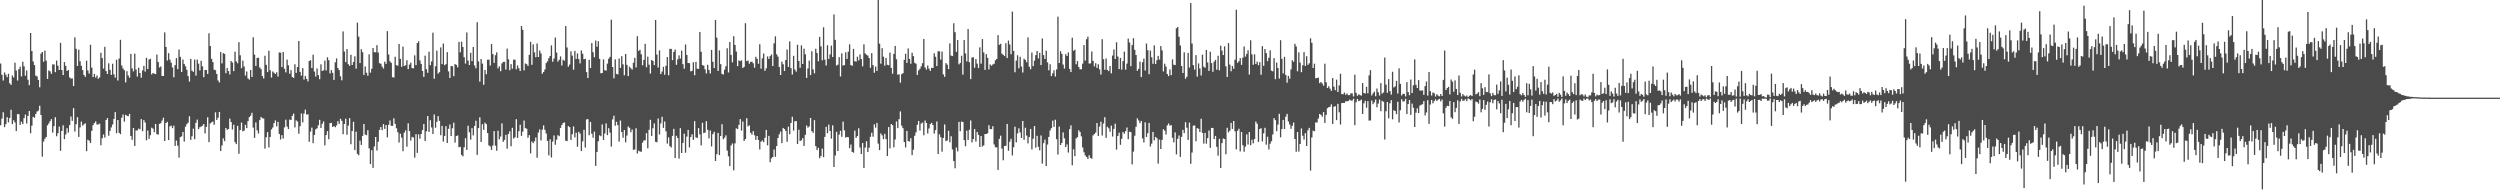 <?xml version="1.0" encoding="UTF-8"?>
<svg xmlns="http://www.w3.org/2000/svg" width="1920" height="150">
  <path d="M0 48.776h1v47.503H0zM1 57.375h1v33.714H1zM2 61.829h1v24.371H2zM3 55.642h1v41.993H3zM4 57.406h1v37.944H4zM5 59.288h1v30.715H5zM6 56.632h1v37.320H6zM7 63.938h1v26.698H7zM8 65.169h1v19.096H8zM9 57.973h1v37.316H9zM10 59.490h1v32.858H10zM11 48.170h1v45.902H11zM12 54.153h1v46.519H12zM13 61.834h1v25.803H13zM14 53.142h1v34.546H14zM15 51.205h1v44.701H15zM16 58.678h1v34.838H16zM17 47.401h1v47.916H17zM18 50.951h1v39.774H18zM19 58.169h1v29.823H19zM20 54.095h1v40.804H20zM21 61.260h1v27.780H21zM22 65.446h1v19.791H22zM23 25.331h1v77.027H23zM24 39.225h1v57.287H24zM25 47.186h1v42.588H25zM26 49.948h1v40.527H26zM27 58.104h1v29.482H27zM28 58.688h1v26.995H28zM29 61.364h1v23.559H29zM30 67.029h1v14.183H30zM31 41.171h1v47.147H31zM32 39.917h1v80.428H32zM33 47.402h1v61.294H33zM34 38.870h1v67.724H34zM35 46.518h1v58.692H35zM36 60.618h1v35.664H36zM37 54.112h1v40.649H37zM38 54.824h1v38.218H38zM39 56.682h1v34.806H39zM40 49.482h1v52.375H40zM41 49.531h1v47.398H41zM42 55.414h1v34.629H42zM43 46.472h1v58.178H43zM44 50.431h1v51.931H44zM45 53.758h1v43.456H45zM46 32.901h1v82.916H46zM47 53.774h1v46.794H47zM48 57.675h1v38.586H48zM49 47.715h1v59.118H49zM50 50.521h1v52.765H50zM51 54.506h1v43.931H51zM52 53.779h1v48.054H52zM53 59.432h1v36.689H53zM54 60.353h1v29.119H54zM55 60.197h1v32.606H55zM56 66.091h1v16.978H56zM57 28.647h1v72.416H57zM58 37.480h1v57.971H58zM59 50.618h1v39.369H59zM60 38.132h1v67.037H60zM61 46.986h1v50.909H61zM62 50.546h1v42.831H62zM63 53.818h1v42.679H63zM64 57.614h1v37.874H64zM65 59.058h1v35.668H65zM66 46.610h1v69.505H66zM67 54.141h1v53.165H67zM68 56.516h1v51.497H68zM69 34.423h1v75.435H69zM70 51.929h1v48.597H70zM71 59.179h1v36.947H71zM72 56.793h1v37.734H72zM73 59.541h1v33.688H73zM74 57.979h1v37.675H74zM75 60.515h1v35.001H75zM76 59.376h1v35.590H76zM77 40.498h1v71.074H77zM78 44.581h1v61.598H78zM79 52.686h1v50.585H79zM80 35.956h1v69.742H80zM81 54.577h1v37.587H81zM82 56.816h1v33.854H82zM83 48.628h1v55.628H83zM84 53.669h1v46.834H84zM85 57.477h1v40.367H85zM86 48.971h1v46.678H86zM87 57.062h1v34.273H87zM88 59.629h1v26.468H88zM89 45.851h1v56.522H89zM90 61.862h1v30.315H90zM91 44.966h1v57.031H91zM92 30.548h1v72.530H92zM93 50.293h1v40.116H93zM94 52.591h1v35.370H94zM95 53.928h1v39.519H95zM96 63.304h1v24.852H96zM97 54.667h1v34.288H97zM98 58.010h1v31.282H98zM99 59.700h1v27.725H99zM100 41.444h1v62.982H100zM101 52.562h1v54.803H101zM102 54.821h1v43.414H102zM103 41.166h1v70.932H103zM104 53.398h1v46.801H104zM105 58.768h1v41.377H105zM106 52.013h1v46.769H106zM107 56.071h1v43.259H107zM108 59.665h1v31.797H108zM109 54.049h1v46.734H109zM110 50.596h1v41.679H110zM111 54.975h1v39.147H111zM112 44.416h1v63.342H112zM113 52.980h1v47.296H113zM114 45.708h1v60.976H114zM115 45.091h1v58.735H115zM116 57.129h1v40.914H116zM117 56.051h1v42.720H117zM118 56.564h1v44.974H118zM119 56.939h1v38.289H119zM120 41.875h1v61.142H120zM121 47.626h1v55.812H121zM122 51.818h1v43.252H122zM123 51.063h1v43.530H123zM124 58.243h1v34.355H124zM125 58.356h1v32.074H125zM126 24.885h1v83.414H126zM127 36.039h1v58.435H127zM128 46.502h1v47.042H128zM129 40.786h1v66.805H129zM130 45.749h1v51.338H130zM131 48.151h1v48.326H131zM132 51.803h1v46.666H132zM133 59.346h1v37.177H133zM134 50.013h1v62.067H134zM135 44.591h1v63.370H135zM136 53.090h1v58.779H136zM137 38.028h1v83.017H137zM138 43.653h1v61.684H138zM139 55.273h1v49.428H139zM140 45.708h1v55.692H140zM141 49.087h1v59.593H141zM142 50.964h1v46.296H142zM143 53.615h1v41.700H143zM144 58.495h1v35.646H144zM145 62.658h1v26.648H145zM146 45.238h1v62.162H146zM147 54.259h1v50.394H147zM148 55.192h1v43.630H148zM149 45.696h1v61.151H149zM150 58.075h1v36.225H150zM151 45.766h1v46.111H151zM152 48.895h1v50.353H152zM153 54.063h1v43.657H153zM154 46.673h1v50.576H154zM155 50.942h1v45.616H155zM156 59.305h1v35.984H156zM157 53.710h1v48.779H157zM158 53.738h1v43.679H158zM159 56.784h1v33.297H159zM160 25.559h1v83.575H160zM161 35.401h1v59.413H161zM162 45.214h1v48.756H162zM163 47.644h1v45.742H163zM164 53.481h1v42.366H164zM165 53.927h1v32.368H165zM166 56.765h1v35.327H166zM167 61.776h1v28.664H167zM168 63.271h1v22.682H168zM169 39.987h1v76.013H169zM170 48.715h1v63.012H170zM171 40.783h1v65.507H171zM172 41.362h1v67.050H172zM173 56.220h1v42.086H173zM174 52.154h1v47.594H174zM175 54.570h1v44.490H175zM176 57.188h1v33.907H176zM177 46.895h1v46.842H177zM178 48.030h1v51.477H178zM179 54.631h1v41.156H179zM180 39.683h1v69.454H180zM181 47.175h1v63.508H181zM182 48.584h1v48.036H182zM183 32.386h1v85.709H183zM184 42.441h1v57.443H184zM185 52.371h1v41.725H185zM186 46.558h1v54.273H186zM187 51.065h1v49.241H187zM188 57.995h1v37.859H188zM189 54.860h1v43.568H189zM190 60.204h1v32.820H190zM191 61.139h1v28.799H191zM192 53.718h1v35.116H192zM193 59.091h1v27.563H193zM194 28.606h1v69.399H194zM195 41.933h1v63.950H195zM196 50.630h1v43.437H196zM197 44.498h1v55.610H197zM198 44.324h1v58.253H198zM199 51.829h1v40.453H199zM200 53.076h1v36.754H200zM201 58.410h1v32.437H201zM202 60.286h1v30.746H202zM203 42.826h1v71.282H203zM204 49.805h1v55.645H204zM205 55.323h1v46.150H205zM206 38.976h1v74.206H206zM207 54.033h1v51.127H207zM208 59.523h1v39.884H208zM209 54.870h1v43.081H209zM210 55.866h1v38.717H210zM211 56.907h1v35.545H211zM212 55.478h1v41.512H212zM213 58.777h1v34.801H213zM214 40.271h1v62.579H214zM215 40.434h1v66.682H215zM216 51.500h1v52.278H216zM217 39.960h1v66.440H217zM218 52.777h1v45.073H218zM219 55.590h1v36.337H219zM220 45.792h1v51.387H220zM221 50.157h1v48.943H221zM222 56.647h1v35.194H222zM223 53.881h1v38.302H223zM224 59.130h1v29.846H224zM225 59.853h1v27.403H225zM226 49.358h1v48.506H226zM227 55.969h1v36.493H227zM228 51.458h1v41.830H228zM229 31.474h1v71.218H229zM230 55.217h1v41.719H230zM231 58.134h1v29.005H231zM232 52.269h1v41.737H232zM233 61.142h1v26.123H233zM234 58.333h1v25.821H234zM235 60.580h1v27.361H235zM236 62.505h1v25.325H236zM237 46.827h1v62.085H237zM238 46.221h1v54.871H238zM239 52.256h1v45.722H239zM240 41.984h1v68.007H240zM241 55.001h1v48.652H241zM242 58.853h1v40.481H242zM243 52.577h1v45.967H243zM244 57.719h1v38.493H244zM245 60.800h1v31.213H245zM246 49.401h1v48.848H246zM247 54.541h1v40.525H247zM248 53.987h1v39.261H248zM249 46.564h1v65.086H249zM250 54.057h1v49.664H250zM251 43.989h1v56.745H251zM252 46.256h1v60.675H252zM253 56.403h1v38.174H253zM254 53.789h1v40.567H254zM255 55.907h1v41.587H255zM256 61.364h1v35.522H256zM257 47.891h1v49.837H257zM258 44.843h1v51.466H258zM259 52.239h1v40.858H259zM260 53.860h1v41.293H260zM261 58.572h1v32.591H261zM262 61.700h1v31.054H262zM263 24.111h1v78.939H263zM264 39.592h1v55.626H264zM265 47.740h1v43.431H265zM266 37.692h1v65.780H266zM267 49.320h1v47.160H267zM268 50.577h1v40.196H268zM269 42.061h1v68.731H269zM270 49.929h1v50.744H270zM271 47.634h1v45.891H271zM272 43.238h1v72.085H272zM273 52.709h1v48.406H273zM274 17.353h1v100.792H274zM275 28.170h1v91.097H275zM276 48.414h1v59.638H276zM277 37.858h1v73.468H277zM278 40.152h1v64.228H278zM279 57.544h1v37.694H279zM280 51.024h1v52.288H280zM281 55.872h1v47.976H281zM282 58.180h1v41.789H282zM283 41.702h1v72.204H283zM284 55.831h1v70.198H284zM285 52.794h1v62.578H285zM286 36.808h1v92.122H286zM287 40.053h1v72.419H287zM288 40.180h1v65.017H288zM289 34.679h1v80.937H289zM290 40.337h1v68.505H290zM291 48.500h1v51.255H291zM292 48.987h1v48.537H292zM293 51.134h1v48.837H293zM294 52.651h1v42.639H294zM295 47.361h1v51.603H295zM296 49.065h1v46.941H296zM297 23.923h1v81.617H297zM298 41.851h1v54.018H298zM299 47.117h1v45.389H299zM300 48.300h1v48.304H300zM301 59.304h1v37.374H301zM302 59.520h1v31.338H302zM303 43.579h1v51.530H303zM304 50.090h1v48.438H304zM305 50.460h1v51.075H305zM306 33.726h1v75.730H306zM307 45.234h1v57.469H307zM308 51.299h1v54.421H308zM309 35.806h1v80.305H309zM310 50.630h1v51.262H310zM311 50.135h1v50.077H311zM312 46.295h1v66.361H312zM313 53.050h1v41.650H313zM314 49.604h1v51.044H314zM315 48.095h1v59.881H315zM316 52.257h1v52.867H316zM317 52.552h1v53.075H317zM318 42.484h1v78.583H318zM319 49.958h1v53.036H319zM320 33.097h1v84.310H320zM321 31.669h1v71.568H321zM322 46.397h1v60.124H322zM323 49.026h1v53.877H323zM324 54.502h1v45.343H324zM325 59.055h1v36.193H325zM326 42.732h1v65.510H326zM327 53.156h1v47.728H327zM328 55.935h1v33.184H328zM329 39.699h1v61.614H329zM330 50.059h1v42.284H330zM331 47.204h1v50.704H331zM332 25.072h1v77.907H332zM333 60.492h1v27.409H333zM334 50.909h1v47.184H334zM335 38.867h1v54.678H335zM336 56.541h1v32.611H336zM337 55.443h1v37.364H337zM338 36.405h1v67.420H338zM339 49.259h1v47.407H339zM340 33.458h1v75.302H340zM341 50.068h1v54.366H341zM342 49.239h1v47.659H342zM343 40.020h1v69.785H343zM344 54.839h1v44.070H344zM345 59.843h1v35.771H345zM346 50.680h1v53.777H346zM347 50.909h1v47.601H347zM348 58.540h1v35.648H348zM349 49.206h1v60.298H349zM350 49.794h1v54.675H350zM351 51.727h1v52.271H351zM352 32.201h1v80.902H352zM353 40.127h1v72.639H353zM354 32.017h1v86.984H354zM355 36.113h1v83.932H355zM356 43.911h1v69.174H356zM357 48.821h1v57.363H357zM358 24.924h1v90.212H358zM359 46.533h1v50.026H359zM360 49.928h1v51.724H360zM361 40.523h1v66.696H361zM362 46.957h1v51.443H362zM363 36.105h1v67.899H363zM364 50.283h1v46.433H364zM365 52.462h1v40.279H365zM366 17.051h1v101.894H366zM367 47.144h1v51.223H367zM368 62.660h1v27.430H368zM369 45.355h1v63.697H369zM370 48.850h1v46.557H370zM371 65.061h1v34.673H371zM372 53.688h1v40.542H372zM373 56.961h1v38.441H373zM374 45.875h1v56.320H374zM375 45.834h1v65.820H375zM376 50.347h1v62.137H376zM377 33.863h1v81.211H377zM378 41.517h1v70.249H378zM379 48.274h1v52.387H379zM380 42.371h1v69.498H380zM381 40.194h1v75.613H381zM382 52.512h1v47.879H382zM383 50.932h1v56.058H383zM384 54.675h1v50.195H384zM385 48.695h1v46.095H385zM386 47.512h1v61.410H386zM387 47.459h1v59.948H387zM388 53.410h1v50.191H388zM389 37.324h1v76.865H389zM390 45.492h1v57.435H390zM391 53.973h1v46.885H391zM392 49.269h1v63.057H392zM393 52.755h1v45.386H393zM394 45.795h1v60.597H394zM395 45.851h1v59.548H395zM396 53.195h1v38.374H396zM397 50.281h1v55.630H397zM398 52.428h1v48.340H398zM399 54.535h1v41.225H399zM400 19.973h1v84.354H400zM401 22.860h1v78.264H401zM402 54.068h1v38.482H402zM403 48.725h1v49.674H403zM404 49.317h1v49.565H404zM405 50.661h1v55.148H405zM406 42.099h1v61.684H406zM407 32.116h1v85.675H407zM408 49.758h1v58.956H408zM409 34.028h1v75.973H409zM410 40.186h1v68.328H410zM411 43.953h1v61.650H411zM412 33.362h1v87.782H412zM413 43.770h1v58.026H413zM414 38.827h1v60.529H414zM415 41.057h1v66.805H415zM416 56.646h1v42.928H416zM417 55.309h1v41.020H417zM418 53.347h1v46.352H418zM419 48.440h1v54.135H419zM420 47.110h1v61.156H420zM421 44.760h1v74.582H421zM422 42.934h1v64.084H422zM423 34.845h1v86.093H423zM424 47.433h1v61.283H424zM425 44.930h1v59.110H425zM426 28.843h1v82.296H426zM427 40.321h1v66.925H427zM428 47.298h1v56.531H428zM429 45.903h1v58.698H429zM430 43.324h1v54.952H430zM431 50.323h1v45.730H431zM432 45.877h1v48.579H432zM433 46.681h1v47.311H433zM434 19.960h1v88.058H434zM435 36.466h1v71.902H435zM436 51.231h1v45.608H436zM437 49.557h1v48.075H437zM438 39.440h1v67.959H438zM439 42.693h1v60.415H439zM440 53.492h1v43.609H440zM441 39.083h1v66.464H441zM442 45.262h1v56.625H442zM443 41.017h1v71.659H443zM444 45.354h1v55.874H444zM445 48.671h1v53.943H445zM446 38.764h1v77.257H446zM447 41.259h1v67.284H447zM448 45.451h1v54.213H448zM449 45.144h1v68.164H449zM450 55.392h1v36.379H450zM451 59.893h1v31.625H451zM452 45.921h1v57.910H452zM453 52.287h1v41.355H453zM454 33.095h1v69.598H454zM455 40.082h1v65.672H455zM456 44.003h1v57.055H456zM457 31.147h1v96.234H457zM458 35.895h1v80.770H458zM459 31.631h1v76.855H459zM460 45.221h1v58.739H460zM461 56.262h1v48.331H461zM462 56.052h1v39.480H462zM463 45.599h1v61.853H463zM464 53.900h1v48.613H464zM465 54.204h1v40.578H465zM466 48.852h1v54.954H466zM467 45.098h1v53.365H467zM468 43.697h1v58.206H468zM469 15.107h1v97.489H469zM470 51.473h1v40.225H470zM471 60.182h1v28.660H471zM472 45.582h1v50.978H472zM473 56.733h1v36.786H473zM474 57.119h1v38.992H474zM475 44.930h1v63.834H475zM476 52.151h1v40.422H476zM477 43.121h1v58.318H477zM478 49.382h1v56.393H478zM479 57.816h1v42.095H479zM480 41.482h1v67.843H480zM481 49.794h1v54.294H481zM482 58.415h1v38.767H482zM483 51.191h1v46.937H483zM484 52.423h1v49.179H484zM485 53.470h1v46.026H485zM486 48.197h1v66.919H486zM487 44.378h1v70.455H487zM488 51.764h1v46.733H488zM489 27.792h1v90.134H489zM490 39.102h1v76.599H490zM491 38.234h1v78.118H491zM492 41.695h1v74.826H492zM493 50.122h1v59.431H493zM494 45.990h1v61.961H494zM495 33.658h1v74.087H495zM496 51.635h1v50.633H496zM497 43.531h1v70.322H497zM498 49.689h1v49.973H498zM499 56.488h1v35.534H499zM500 46.036h1v58.379H500zM501 46.825h1v51.666H501zM502 50.027h1v44.739H502zM503 15.350h1v93.558H503zM504 41.919h1v67.319H504zM505 51.858h1v39.191H505zM506 38.714h1v64.585H506zM507 56.879h1v37.957H507zM508 54.957h1v34.750H508zM509 51.295h1v46.927H509zM510 57.390h1v35.884H510zM511 50.480h1v50.410H511zM512 43.815h1v66.450H512zM513 57.780h1v47.767H513zM514 37.521h1v74.729H514zM515 37.543h1v75.697H515zM516 46.176h1v58.189H516zM517 39.890h1v59.080H517zM518 38.065h1v83.342H518zM519 49.754h1v54.532H519zM520 45.624h1v60.363H520zM521 42.550h1v79.253H521zM522 44.993h1v53.469H522zM523 38.911h1v78.579H523zM524 49.250h1v60.523H524zM525 52.749h1v49.902H525zM526 34.154h1v83.125H526zM527 42.174h1v62.726H527zM528 48.397h1v51.397H528zM529 48.527h1v64.712H529zM530 54.776h1v50.478H530zM531 54.367h1v48.733H531zM532 47.845h1v59.562H532zM533 57.767h1v35.283H533zM534 47.515h1v58.017H534zM535 52.777h1v53.221H535zM536 52.868h1v45.539H536zM537 24.521h1v78.716H537zM538 39.750h1v71.971H538zM539 49.964h1v44.353H539zM540 50.409h1v51.783H540zM541 53.212h1v48.650H541zM542 56.435h1v36.610H542zM543 49.766h1v49.935H543zM544 53.712h1v52.570H544zM545 56.467h1v43.749H545zM546 38.363h1v74.146H546zM547 47.408h1v55.602H547zM548 52.212h1v49.075H548zM549 15.291h1v108.378H549zM550 28.926h1v89.522H550zM551 54.452h1v47.634H551zM552 38.706h1v80.375H552zM553 49.279h1v55.185H553zM554 56.708h1v38.691H554zM555 57.265h1v49.709H555zM556 53.486h1v52.240H556zM557 50.883h1v53.037H557zM558 37.058h1v78.586H558zM559 55.642h1v64.404H559zM560 32.309h1v95.243H560zM561 42.205h1v69.496H561zM562 47.850h1v62.309H562zM563 27.808h1v103.029H563zM564 34.485h1v75.644H564zM565 39.585h1v58.988H565zM566 50.812h1v48.305H566zM567 46.323h1v49.575H567zM568 46.944h1v44.555H568zM569 46.344h1v53.936H569zM570 52.203h1v41.124H570zM571 51.377h1v56.916H571zM572 17.817h1v88.962H572zM573 46.935h1v43.867H573zM574 46.505h1v50.546H574zM575 48.907h1v47.395H575zM576 47.531h1v54.421H576zM577 47.359h1v55.999H577zM578 48.566h1v52.156H578zM579 51.978h1v51.937H579zM580 43.612h1v63.791H580zM581 45.249h1v59.204H581zM582 48.930h1v58.535H582zM583 33.986h1v80.796H583zM584 52.724h1v56.079H584zM585 44.812h1v63.060H585zM586 41.138h1v68.035H586zM587 54.417h1v51.406H587zM588 52.496h1v47.293H588zM589 43.329h1v68.303H589zM590 45.261h1v59.108H590zM591 43.132h1v81.512H591zM592 41.834h1v79.741H592zM593 50.743h1v69.856H593zM594 33.344h1v81.488H594zM595 27.882h1v92.556H595zM596 41.727h1v70.443H596zM597 43.461h1v62.499H597zM598 51.487h1v51.692H598zM599 57.605h1v43.441H599zM600 47.365h1v62.583H600zM601 49.378h1v48.865H601zM602 54.518h1v44.619H602zM603 46.132h1v54.515H603zM604 38.034h1v70.828H604zM605 51.401h1v45.840H605zM606 31.817h1v71.284H606zM607 52.380h1v42.017H607zM608 57.220h1v32.495H608zM609 42.880h1v57.439H609zM610 53.384h1v39.758H610zM611 54.969h1v38.028H611zM612 34.417h1v76.190H612zM613 46.800h1v52.851H613zM614 52.068h1v56.216H614zM615 34.813h1v72.934H615zM616 49.108h1v56.964H616zM617 37.359h1v74.724H617zM618 41.689h1v61.864H618zM619 59.819h1v36.600H619zM620 52.580h1v45.392H620zM621 46.552h1v50.588H621zM622 57.671h1v32.957H622zM623 39.353h1v61.373H623zM624 53.240h1v48.822H624zM625 56.331h1v35.926H625zM626 37.427h1v74.811H626zM627 40.651h1v74.632H627zM628 47.031h1v66.481H628zM629 28.312h1v93.219H629zM630 35.605h1v84.312H630zM631 46.329h1v67.792H631zM632 20.937h1v99.798H632zM633 45.784h1v59.337H633zM634 50.330h1v47.081H634zM635 34.741h1v67.579H635zM636 45.265h1v50.445H636zM637 41.803h1v58.781H637zM638 35.037h1v71.408H638zM639 43.762h1v52.484H639zM640 11.119h1v117.120H640zM641 30.626h1v88.843H641zM642 50.327h1v50.958H642zM643 49.659h1v66.297H643zM644 43.953h1v59.442H644zM645 58.731h1v41.711H645zM646 40.964h1v64.099H646zM647 50.334h1v43.055H647zM648 50.045h1v50.081H648zM649 40.182h1v65.439H649zM650 45.270h1v59.941H650zM651 39.685h1v65.699H651zM652 34.009h1v79.750H652zM653 49.996h1v61.022H653zM654 50.511h1v66.133H654zM655 37.511h1v79.758H655zM656 47.023h1v53.272H656zM657 47.326h1v58.582H657zM658 43.508h1v60.915H658zM659 46.397h1v52.155H659zM660 41.754h1v71.532H660zM661 45.363h1v72.957H661zM662 50.949h1v58.860H662zM663 34.033h1v95.039H663zM664 41.061h1v72.243H664zM665 42.011h1v66.413H665zM666 42.697h1v74.066H666zM667 44.537h1v68.900H667zM668 52.082h1v53.001H668zM669 40.797h1v61.160H669zM670 50.025h1v54.948H670zM671 55.881h1v39.597H671zM672 51.080h1v46.949H672zM673 54.525h1v39.898H673zM674 0.000h1v110.273H674zM675 33.528h1v81.786H675zM676 48.911h1v53.609H676zM677 37.014h1v66.937H677zM678 43.511h1v63.371H678zM679 50.381h1v52.392H679zM680 44.437h1v62.400H680zM681 49.759h1v70.077H681zM682 50.104h1v47.483H682zM683 40.418h1v73.488H683zM684 52.156h1v43.086H684zM685 56.637h1v39.541H685zM686 41.415h1v71.712H686zM687 35.299h1v71.828H687zM688 45.532h1v47.778H688zM689 57.345h1v41.049H689zM690 57.063h1v34.506H690zM691 63.464h1v22.081H691zM692 56.995h1v39.542H692zM693 56.166h1v42.276H693zM694 45.978h1v63.106H694zM695 41.251h1v71.998H695zM696 48.282h1v52.337H696zM697 37.152h1v71.201H697zM698 45.259h1v63.434H698zM699 48.940h1v57.184H699zM700 40.522h1v78.621H700zM701 43.116h1v71.888H701zM702 48.223h1v56.050H702zM703 48.938h1v52.719H703zM704 57.544h1v38.301H704zM705 54.135h1v38.779H705zM706 52.827h1v47.484H706zM707 51.015h1v43.845H707zM708 48.521h1v45.561H708zM709 29.912h1v73.953H709zM710 51.798h1v40.761H710zM711 53.460h1v40.987H711zM712 50.342h1v52.150H712zM713 52.750h1v45.920H713zM714 54.402h1v40.941H714zM715 52.030h1v42.276H715zM716 52.223h1v43.766H716zM717 40.919h1v61.658H717zM718 43.557h1v56.373H718zM719 50.717h1v42.556H719zM720 39.362h1v78.909H720zM721 39.430h1v63.731H721zM722 45.775h1v59.579H722zM723 39.630h1v76.866H723zM724 57.129h1v48.797H724zM725 59.038h1v36.532H725zM726 48.483h1v59.915H726zM727 49.649h1v58.245H727zM728 53.093h1v47.359H728zM729 33.286h1v76.016H729zM730 42.719h1v61.911H730zM731 43.053h1v71.747H731zM732 17.875h1v105.830H732zM733 24.715h1v104.531H733zM734 39.832h1v73.490H734zM735 30.772h1v85.490H735zM736 49.395h1v44.191H736zM737 48.350h1v52.419H737zM738 42.821h1v50.540H738zM739 57.294h1v36.431H739zM740 30.763h1v76.883H740zM741 41.013h1v71.338H741zM742 47.172h1v53.169H742zM743 22.268h1v85.316H743zM744 47.756h1v51.948H744zM745 60.782h1v31.716H745zM746 44.187h1v65.178H746zM747 43.966h1v62.797H747zM748 52.035h1v47.097H748zM749 45.352h1v63.373H749zM750 48.866h1v52.435H750zM751 52.281h1v51.272H751zM752 36.361h1v76.528H752zM753 48.888h1v55.585H753zM754 30.003h1v82.541H754zM755 40.296h1v71.347H755zM756 53.690h1v49.259H756zM757 41.598h1v61.303H757zM758 44.367h1v57.980H758zM759 53.353h1v42.801H759zM760 49.464h1v49.729H760zM761 50.499h1v48.652H761zM762 49.507h1v47.437H762zM763 48.962h1v62.005H763zM764 46.259h1v66.853H764zM765 45.252h1v67.941H765zM766 27.004h1v103.452H766zM767 34.386h1v72.250H767zM768 33.629h1v70.576H768zM769 41.212h1v72.922H769zM770 42.155h1v80.997H770zM771 43.065h1v69.017H771zM772 33.176h1v78.775H772zM773 44.564h1v50.608H773zM774 31.134h1v84.610H774zM775 34.159h1v74.690H775zM776 41.648h1v64.930H776zM777 8.913h1v110.482H777zM778 39.041h1v74.069H778zM779 55.482h1v41.854H779zM780 46.522h1v62.852H780zM781 42.434h1v60.005H781zM782 52.411h1v46.160H782zM783 43.604h1v58.108H783zM784 51.096h1v54.864H784zM785 55.694h1v37.234H785zM786 45.104h1v62.189H786zM787 46.053h1v52.025H787zM788 47.840h1v56.287H788zM789 28.744h1v81.366H789zM790 51.224h1v54.007H790zM791 53.219h1v45.797H791zM792 40.403h1v74.345H792zM793 50.766h1v55.758H793zM794 46.527h1v50.289H794zM795 42.357h1v71.057H795zM796 39.169h1v65.148H796zM797 44.926h1v67.827H797zM798 40.621h1v74.845H798zM799 49.977h1v54.078H799zM800 29.543h1v96.081H800zM801 42.296h1v67.685H801zM802 45.270h1v62.015H802zM803 38.928h1v88.635H803zM804 47.940h1v63.066H804zM805 53.954h1v51.190H805zM806 49.331h1v50.909H806zM807 58.413h1v39.983H807zM808 56.325h1v36.351H808zM809 53.965h1v43.461H809zM810 58.753h1v33.219H810zM811 53.291h1v53.604H811zM812 12.818h1v105.882H812zM813 48.377h1v48.864H813zM814 39.310h1v72.055H814zM815 41.391h1v68.380H815zM816 49.617h1v52.070H816zM817 52.627h1v53.600H817zM818 41.646h1v71.253H818zM819 43.033h1v67.873H819zM820 40.224h1v76.931H820zM821 52.958h1v46.194H821zM822 55.368h1v40.864H822zM823 28.905h1v98.014H823zM824 38.956h1v75.742H824zM825 38.171h1v81.742H825zM826 49.343h1v56.963H826zM827 46.901h1v58.448H827zM828 51.417h1v48.633H828zM829 53.252h1v48.173H829zM830 53.129h1v51.630H830zM831 48.866h1v64.394H831zM832 34.591h1v82.327H832zM833 46.551h1v72.834H833zM834 30.103h1v90.496H834zM835 28.141h1v93.938H835zM836 48.814h1v70.423H836zM837 48.688h1v72.599H837zM838 39.534h1v82.320H838zM839 46.763h1v57.248H839zM840 50.942h1v51.995H840zM841 48.557h1v53.239H841zM842 52.177h1v42.317H842zM843 49.354h1v55.170H843zM844 53.273h1v43.978H844zM845 57.234h1v36.223H845zM846 30.114h1v73.984H846zM847 45.480h1v49.383H847zM848 53.567h1v36.461H848zM849 44.923h1v60.950H849zM850 53.710h1v43.637H850zM851 54.617h1v43.879H851zM852 50.707h1v50.444H852zM853 56.325h1v40.179H853zM854 42.649h1v62.217H854zM855 38.016h1v60.957H855zM856 45.261h1v49.759H856zM857 32.456h1v82.431H857zM858 43.386h1v61.009H858zM859 53.033h1v48.831H859zM860 44.423h1v66.770H860zM861 53.516h1v53.093H861zM862 46.941h1v54.466H862zM863 39.621h1v63.079H863zM864 53.524h1v47.216H864zM865 48.820h1v49.119H865zM866 29.661h1v77.263H866zM867 32.688h1v68.501H867zM868 50.844h1v50.646H868zM869 34.622h1v91.660H869zM870 29.361h1v87.051H870zM871 38.258h1v65.993H871zM872 42.236h1v55.120H872zM873 54.361h1v36.536H873zM874 52.878h1v39.606H874zM875 47.323h1v47.314H875zM876 59.211h1v33.691H876zM877 47.779h1v58.532H877zM878 45.027h1v64.444H878zM879 54.147h1v39.799H879zM880 33.410h1v71.730H880zM881 38.543h1v63.689H881zM882 56.961h1v37.464H882zM883 38.846h1v73.712H883zM884 43.964h1v66.373H884zM885 48.984h1v52.330H885zM886 34.842h1v72.999H886zM887 49.119h1v56.033H887zM888 46.223h1v59.909H888zM889 42.921h1v82.736H889zM890 45.730h1v61.527H890zM891 35.356h1v79.090H891zM892 38.684h1v68.727H892zM893 54.834h1v44.369H893zM894 48.894h1v51.456H894zM895 51.162h1v52.139H895zM896 56.881h1v39.418H896zM897 58.472h1v36.379H897zM898 53.277h1v43.239H898zM899 57.684h1v38.443H899zM900 45.560h1v60.291H900zM901 49.712h1v59.581H901zM902 49.951h1v51.731H902zM903 21.687h1v96.893H903zM904 20.746h1v85.874H904zM905 28.189h1v75.842H905zM906 34.932h1v85.524H906zM907 50.688h1v54.413H907zM908 56.049h1v43.677H908zM909 40.211h1v62.005H909zM910 60.451h1v33.369H910zM911 58.988h1v39.113H911zM912 40.634h1v66.762H912zM913 51.841h1v42.303H913zM914 2.337h1v123.456H914zM915 33.448h1v83.704H915zM916 50.047h1v46.489H916zM917 53.475h1v42.887H917zM918 42.345h1v66.156H918zM919 58.852h1v39.564H919zM920 48.715h1v50.158H920zM921 52.624h1v48.730H921zM922 57.991h1v33.252H922zM923 41.995h1v60.102H923zM924 51.198h1v59.096H924zM925 52.043h1v50.005H925zM926 38.379h1v71.971H926zM927 47.988h1v58.107H927zM928 54.499h1v45.762H928zM929 39.739h1v73.837H929zM930 48.442h1v49.837H930zM931 55.128h1v43.110H931zM932 47.365h1v59.407H932zM933 46.009h1v58.385H933zM934 53.558h1v59.255H934zM935 42.799h1v76.764H935zM936 54.024h1v52.587H936zM937 35.099h1v93.976H937zM938 38.849h1v71.094H938zM939 42.316h1v64.100H939zM940 35.567h1v71.247H940zM941 50.940h1v67.559H941zM942 59.112h1v39.064H942zM943 33.066h1v68.637H943zM944 49.632h1v50.779H944zM945 54.756h1v39.612H945zM946 50.722h1v48.312H946zM947 52.817h1v40.096H947zM948 45.878h1v54.985H948zM949 7.495h1v107.246H949zM950 48.227h1v52.234H950zM951 47.036h1v51.810H951zM952 44.653h1v71.640H952zM953 49.843h1v51.545H953zM954 44.289h1v67.275H954zM955 35.665h1v80.886H955zM956 43.455h1v69.117H956zM957 41.391h1v61.852H957zM958 38.609h1v72.399H958zM959 57.235h1v44.198H959zM960 30.993h1v80.497H960zM961 41.775h1v65.556H961zM962 49.787h1v60.283H962zM963 41.715h1v65.027H963zM964 49.140h1v44.274H964zM965 47.356h1v47.664H965zM966 50.069h1v58.942H966zM967 47.694h1v51.429H967zM968 57.410h1v41.051H968zM969 35.499h1v73.148H969zM970 50.550h1v51.892H970zM971 37.650h1v60.483H971zM972 40.790h1v70.302H972zM973 46.934h1v58.098H973zM974 44.410h1v70.364H974zM975 38.674h1v71.713H975zM976 54.252h1v54.247H976zM977 54.767h1v48.542H977zM978 44.641h1v46.095H978zM979 60.847h1v31.398H979zM980 48.057h1v52.666H980zM981 52.263h1v43.436H981zM982 60.355h1v27.028H982zM983 30.866h1v74.612H983zM984 45.155h1v53.969H984zM985 56.354h1v35.761H985zM986 43.680h1v55.423H986zM987 57.537h1v32.079H987zM988 63.466h1v23.987H988zM989 58.332h1v34.976H989zM990 60.409h1v35.235H990zM991 53.290h1v45.645H991zM992 46.260h1v50.366H992zM993 47.481h1v46.622H993zM994 33.643h1v73.133H994zM995 35.700h1v80.854H995zM996 54.709h1v46.651H996zM997 40.173h1v76.241H997zM998 48.078h1v62.537H998zM999 55.462h1v43.189H999zM1000 50.164h1v54.064H1000zM1001 40.046h1v67.176H1001zM1002 50.624h1v51.679H1002zM1003 43.179h1v68.950H1003zM1004 49.835h1v50.251H1004zM1005 48.604h1v49.574H1005zM1006 29.451h1v101.582H1006zM1007 32.894h1v72.699H1007zM1008 52.169h1v48.208H1008zM1009 48.914h1v51.916H1009zM1010 60.114h1v33.944H1010zM1011 59.947h1v34.090H1011zM1012 59.669h1v31.386H1012zM1013 63.854h1v23.647H1013zM1014 62.977h1v25.232H1014zM1015 64.167h1v25.462H1015zM1016 65.842h1v20.224H1016zM1017 48.877h1v45.527H1017zM1018 63.188h1v25.007H1018zM1019 67.605h1v15.507H1019zM1020 66.257h1v16.062H1020zM1021 68.111h1v13.912H1021zM1022 69.725h1v10.434H1022zM1023 59.936h1v35.221H1023zM1024 66.548h1v15.492H1024zM1025 69.255h1v12.274H1025zM1026 61.163h1v31.119H1026zM1027 70.658h1v9.114H1027zM1028 65.631h1v20.635H1028zM1029 56.561h1v39.096H1029zM1030 72.174h1v6.964H1030zM1031 72.401h1v6.635H1031zM1032 71.058h1v8.048H1032zM1033 72.820h1v4.999H1033zM1034 71.715h1v6.072H1034zM1035 73.091h1v4.503H1035zM1036 73.022h1v3.474H1036zM1037 71.607h1v5.644H1037zM1038 71.719h1v5.534H1038zM1039 74.083h1v1.809H1039zM1040 57.359h1v38.805H1040zM1041 71.285h1v7.263H1041zM1042 73.541h1v2.482H1042zM1043 72.372h1v5.296H1043zM1044 73.032h1v4.208H1044zM1045 73.492h1v2.978H1045zM1046 63.759h1v23.775H1046zM1047 71.409h1v7.968H1047zM1048 71.856h1v5.559H1048zM1049 66.635h1v16.098H1049zM1050 71.666h1v6.077H1050zM1051 57.830h1v34.770H1051zM1052 53.874h1v38.649H1052zM1053 73.332h1v3.885H1053zM1054 71.690h1v8.321H1054zM1055 70.384h1v8.176H1055zM1056 73.915h1v2.507H1056zM1057 67.990h1v14.371H1057zM1058 70.821h1v8.742H1058zM1059 73.384h1v3.043H1059zM1060 63.836h1v21.564H1060zM1061 71.911h1v5.553H1061zM1062 71.036h1v7.159H1062zM1063 44.192h1v62.980H1063zM1064 64.997h1v20.439H1064zM1065 71.252h1v7.104H1065zM1066 60.793h1v30.075H1066zM1067 70.006h1v9.377H1067zM1068 72.674h1v4.245H1068zM1069 55.091h1v36.567H1069zM1070 67.148h1v17.550H1070zM1071 66.358h1v18.943H1071zM1072 62.103h1v25.540H1072zM1073 71.807h1v6.358H1073zM1074 52.492h1v41.546H1074zM1075 64.435h1v20.270H1075zM1076 73.313h1v2.941H1076zM1077 72.098h1v5.937H1077zM1078 72.098h1v5.617H1078zM1079 74.072h1v1.806H1079zM1080 63.067h1v24.513H1080zM1081 70.726h1v9.216H1081zM1082 73.126h1v3.677H1082zM1083 61.108h1v27.114H1083zM1084 71.431h1v8.120H1084zM1085 65.462h1v17.282H1085zM1086 45.606h1v51.955H1086zM1087 65.143h1v21.379H1087zM1088 67.590h1v15.601H1088zM1089 61.466h1v25.359H1089zM1090 69.544h1v11.566H1090zM1091 69.595h1v10.915H1091zM1092 69.403h1v10.621H1092zM1093 72.850h1v4.768H1093zM1094 66.138h1v22.506H1094zM1095 62.634h1v23.740H1095zM1096 73.408h1v3.493H1096zM1097 55.328h1v39.788H1097zM1098 70.033h1v10.250H1098zM1099 73.383h1v3.343H1099zM1100 71.002h1v8.357H1100zM1101 71.626h1v6.022H1101zM1102 74.114h1v2.110H1102zM1103 72.397h1v5.124H1103zM1104 73.428h1v3.149H1104zM1105 73.977h1v1.967H1105zM1106 72.233h1v5.647H1106zM1107 73.712h1v2.725H1107zM1108 61.361h1v25.753H1108zM1109 38.827h1v58.420H1109zM1110 69.189h1v13.526H1110zM1111 67.622h1v13.643H1111zM1112 66.671h1v14.847H1112zM1113 72.473h1v5.067H1113zM1114 61.069h1v29.099H1114zM1115 62.728h1v28.562H1115zM1116 70.521h1v7.926H1116zM1117 61.758h1v24.388H1117zM1118 68.282h1v14.566H1118zM1119 72.948h1v4.083H1119zM1120 57.994h1v37.190H1120zM1121 71.277h1v6.600H1121zM1122 74.117h1v1.755H1122zM1123 72.305h1v5.173H1123zM1124 73.419h1v3.744H1124zM1125 74.095h1v2.051H1125zM1126 73.369h1v4.297H1126zM1127 74.565h1v1.000H1127zM1128 73.536h1v2.619H1128zM1129 73.069h1v3.962H1129zM1130 73.785h1v2.309H1130zM1131 57.164h1v35.952H1131zM1132 53.498h1v36.166H1132zM1133 72.465h1v5.562H1133zM1134 71.894h1v6.544H1134zM1135 70.832h1v8.768H1135zM1136 73.845h1v2.574H1136zM1137 63.839h1v22.427H1137zM1138 67.860h1v15.796H1138zM1139 72.879h1v3.988H1139zM1140 66.989h1v17.345H1140zM1141 70.593h1v9.893H1141zM1142 70.795h1v7.179H1142zM1143 57.121h1v40.034H1143zM1144 71.674h1v6.861H1144zM1145 73.834h1v2.424H1145zM1146 71.354h1v7.969H1146zM1147 73.069h1v3.684H1147zM1148 73.185h1v3.157H1148zM1149 64.964h1v19.028H1149zM1150 72.048h1v5.599H1150zM1151 69.390h1v10.094H1151zM1152 62.501h1v24.445H1152zM1153 73.610h1v2.973H1153zM1154 46.190h1v55.362H1154zM1155 54.098h1v40.158H1155zM1156 70.186h1v9.582H1156zM1157 59.657h1v31.014H1157zM1158 65.058h1v18.920H1158zM1159 72.650h1v4.862H1159zM1160 53.411h1v42.786H1160zM1161 62.032h1v24.948H1161zM1162 70.613h1v8.461H1162zM1163 58.686h1v34.248H1163zM1164 68.431h1v13.834H1164zM1165 66.561h1v15.672H1165zM1166 57.847h1v40.164H1166zM1167 72.332h1v5.665H1167zM1168 73.194h1v3.515H1168zM1169 71.521h1v6.616H1169zM1170 72.936h1v3.834H1170zM1171 74.361h1v1.401H1171zM1172 63.972h1v22.314H1172zM1173 73.178h1v3.705H1173zM1174 64.368h1v22.434H1174zM1175 68.598h1v12.773H1175zM1176 73.403h1v3.144H1176zM1177 50.782h1v53.822H1177zM1178 58.719h1v29.669H1178zM1179 69.507h1v10.439H1179zM1180 60.579h1v29.175H1180zM1181 67.333h1v14.063H1181zM1182 72.722h1v4.774H1182zM1183 63.020h1v27.231H1183zM1184 70.099h1v10.690H1184zM1185 72.072h1v5.920H1185zM1186 61.214h1v27.565H1186zM1187 72.534h1v5.617H1187zM1188 65.032h1v21.225H1188zM1189 51.190h1v42.702H1189zM1190 71.250h1v7.096H1190zM1191 71.911h1v6.525H1191zM1192 70.949h1v9.056H1192zM1193 73.617h1v2.504H1193zM1194 72.888h1v5.052H1194zM1195 72.107h1v5.144H1195zM1196 74.345h1v1.380H1196zM1197 71.337h1v6.817H1197zM1198 72.684h1v4.445H1198zM1199 74.441h1v1.252H1199zM1200 58.659h1v37.581H1200zM1201 69.772h1v9.622H1201zM1202 73.569h1v2.778H1202zM1203 71.075h1v8.085H1203zM1204 72.315h1v5.113H1204zM1205 73.744h1v2.783H1205zM1206 58.105h1v33.263H1206zM1207 70.757h1v8.298H1207zM1208 72.228h1v5.623H1208zM1209 63.943h1v24.032H1209zM1210 73.021h1v4.038H1210zM1211 58.370h1v33.453H1211zM1212 53.807h1v37.311H1212zM1213 73.195h1v3.343H1213zM1214 72.311h1v4.872H1214zM1215 72.662h1v4.874H1215zM1216 74.024h1v1.638H1216zM1217 72.567h1v4.265H1217zM1218 74.232h1v1.550H1218zM1219 74.701h1v1.000H1219zM1220 73.249h1v3.898H1220zM1221 73.291h1v3.144H1221zM1222 70.891h1v7.553H1222zM1223 56.637h1v41.066H1223zM1224 71.352h1v6.032H1224zM1225 73.975h1v2.160H1225zM1226 72.577h1v5.041H1226zM1227 73.265h1v3.287H1227zM1228 73.008h1v3.419H1228zM1229 63.016h1v24.931H1229zM1230 72.077h1v6.831H1230zM1231 71.676h1v5.940H1231zM1232 67.346h1v16.463H1232zM1233 72.220h1v4.808H1233zM1234 53.281h1v40.794H1234zM1235 65.152h1v19.734H1235zM1236 73.605h1v2.661H1236zM1237 70.225h1v9.012H1237zM1238 71.899h1v6.731H1238zM1239 74.153h1v2.041H1239zM1240 67.371h1v15.047H1240zM1241 71.822h1v6.209H1241zM1242 73.619h1v3.016H1242zM1243 63.674h1v22.728H1243zM1244 73.251h1v3.859H1244zM1245 65.897h1v16.280H1245zM1246 45.172h1v63.690H1246zM1247 66.063h1v19.088H1247zM1248 71.254h1v7.332H1248zM1249 63.299h1v26.119H1249zM1250 71.459h1v6.746H1250zM1251 60.012h1v31.501H1251zM1252 56.648h1v33.384H1252zM1253 67.907h1v12.123H1253zM1254 63.108h1v23.952H1254zM1255 61.233h1v25.969H1255zM1256 71.984h1v5.731H1256zM1257 54.374h1v40.164H1257zM1258 70.221h1v10.004H1258zM1259 73.649h1v2.664H1259zM1260 72.126h1v6.061H1260zM1261 72.825h1v4.586H1261zM1262 74.220h1v1.821H1262zM1263 62.665h1v25.025H1263zM1264 72.510h1v6.270H1264zM1265 73.202h1v3.920H1265zM1266 61.932h1v26.371H1266zM1267 71.425h1v7.551H1267zM1268 64.297h1v22.211H1268zM1269 51.058h1v46.602H1269zM1270 64.831h1v19.860H1270zM1271 66.019h1v19.377H1271zM1272 61.303h1v27.609H1272zM1273 69.752h1v11.106H1273zM1274 69.375h1v11.266H1274zM1275 70.255h1v9.174H1275zM1276 73.028h1v4.191H1276zM1277 61.180h1v25.895H1277zM1278 69.276h1v13.634H1278zM1279 73.537h1v2.853H1279zM1280 55.751h1v41.644H1280zM1281 70.770h1v8.831H1281zM1282 73.911h1v2.363H1282zM1283 71.089h1v7.321H1283zM1284 72.679h1v4.689H1284zM1285 73.995h1v2.429H1285zM1286 72.091h1v5.863H1286zM1287 73.223h1v3.181H1287zM1288 73.126h1v3.467H1288zM1289 72.263h1v5.758H1289zM1290 73.443h1v2.837H1290zM1291 46.267h1v50.356H1291zM1292 52.083h1v40.802H1292zM1293 69.981h1v10.089H1293zM1294 66.706h1v16.183H1294zM1295 66.608h1v14.870H1295zM1296 72.301h1v5.127H1296zM1297 60.995h1v29.951H1297zM1298 65.069h1v19.809H1298zM1299 71.272h1v7.322H1299zM1300 62.461h1v24.037H1300zM1301 70.228h1v8.928H1301zM1302 71.462h1v6.974H1302zM1303 57.809h1v38.392H1303zM1304 71.302h1v6.287H1304zM1305 74.183h1v1.940H1305zM1306 72.587h1v4.973H1306zM1307 73.231h1v3.178H1307zM1308 74.004h1v2.115H1308zM1309 73.166h1v4.343H1309zM1310 74.702h1v1.000H1310zM1311 73.331h1v2.931H1311zM1312 73.017h1v3.764H1312zM1313 74.321h1v1.195H1313zM1314 50.682h1v45.098H1314zM1315 63.240h1v24.741H1315zM1316 72.926h1v5.261H1316zM1317 70.131h1v8.992H1317zM1318 70.518h1v7.827H1318zM1319 73.874h1v2.380H1319zM1320 63.322h1v23.740H1320zM1321 70.616h1v9.276H1321zM1322 73.258h1v3.828H1322zM1323 66.315h1v18.830H1323zM1324 72.026h1v6.552H1324zM1325 66.299h1v16.425H1325zM1326 58.302h1v39.605H1326zM1327 72.733h1v4.601H1327zM1328 72.733h1v4.073H1328zM1329 70.675h1v7.649H1329zM1330 73.398h1v3.679H1330zM1331 73.204h1v3.443H1331zM1332 68.744h1v13.064H1332zM1333 74.123h1v1.592H1333zM1334 66.276h1v20.205H1334zM1335 62.694h1v22.604H1335zM1336 74.188h1v1.549H1336zM1337 54.486h1v40.762H1337zM1338 70.148h1v9.577H1338zM1339 73.682h1v2.674H1339zM1340 63.877h1v20.415H1340zM1341 73.224h1v4.532H1341zM1342 73.932h1v2.316H1342zM1343 72.082h1v6.265H1343zM1344 72.956h1v4.546H1344zM1345 73.231h1v3.517H1345zM1346 65.124h1v21.337H1346zM1347 73.998h1v2.046H1347zM1348 65.863h1v20.576H1348zM1349 54.343h1v41.053H1349zM1350 72.985h1v3.768H1350zM1351 72.874h1v3.777H1351zM1352 72.243h1v5.320H1352zM1353 73.969h1v1.769H1353zM1354 73.782h1v2.125H1354zM1355 74.670h1v1.000H1355zM1356 74.908h1v1.000H1356zM1357 72.647h1v4.705H1357zM1358 72.780h1v4.468H1358zM1359 74.551h1v1.035H1359zM1360 56.567h1v40.116H1360zM1361 71.092h1v7.486H1361zM1362 73.678h1v2.480H1362zM1363 64.463h1v21.021H1363zM1364 73.552h1v3.249H1364zM1365 73.844h1v2.924H1365zM1366 72.061h1v6.270H1366zM1367 72.889h1v4.104H1367zM1368 71.936h1v5.730H1368zM1369 63.789h1v24.545H1369zM1370 74.019h1v2.222H1370zM1371 67.674h1v14.843H1371zM1372 67.068h1v16.133H1372zM1373 70.242h1v8.825H1373zM1374 68.548h1v12.937H1374zM1375 67.536h1v12.503H1375zM1376 70.409h1v8.657H1376zM1377 68.069h1v13.296H1377zM1378 70.285h1v9.531H1378zM1379 72.200h1v6.845H1379zM1380 69.168h1v12.452H1380zM1381 70.907h1v7.093H1381zM1382 72.088h1v5.319H1382zM1383 64.611h1v21.891H1383zM1384 67.687h1v13.648H1384zM1385 70.588h1v9.505H1385zM1386 69.314h1v12.164H1386zM1387 70.590h1v9.882H1387zM1388 70.538h1v9.671H1388zM1389 71.506h1v7.351H1389zM1390 72.851h1v4.054H1390zM1391 69.270h1v9.160H1391zM1392 72.673h1v5.037H1392zM1393 73.077h1v3.904H1393zM1394 71.777h1v6.518H1394zM1395 73.049h1v4.074H1395zM1396 73.348h1v3.255H1396zM1397 71.609h1v6.293H1397zM1398 73.402h1v3.047H1398zM1399 74.087h1v2.024H1399zM1400 71.961h1v5.549H1400zM1401 73.620h1v2.550H1401zM1402 73.796h1v2.127H1402zM1403 69.108h1v10.470H1403zM1404 72.711h1v4.166H1404zM1405 58.755h1v33.730H1405zM1406 66.901h1v16.243H1406zM1407 69.353h1v12.221H1407zM1408 68.160h1v13.913H1408zM1409 69.255h1v11.144H1409zM1410 70.237h1v9.817H1410zM1411 70.753h1v8.544H1411zM1412 70.578h1v8.263H1412zM1413 72.571h1v5.084H1413zM1414 71.901h1v6.690H1414zM1415 72.602h1v4.928H1415zM1416 73.644h1v2.963H1416zM1417 69.489h1v9.298H1417zM1418 72.479h1v5.208H1418zM1419 72.715h1v4.431H1419zM1420 71.854h1v5.987H1420zM1421 73.414h1v3.989H1421zM1422 73.540h1v2.835H1422zM1423 70.092h1v9.869H1423zM1424 73.148h1v3.749H1424zM1425 70.782h1v9.137H1425zM1426 71.422h1v8.331H1426zM1427 72.644h1v5.022H1427zM1428 67.674h1v12.327H1428zM1429 69.859h1v10.046H1429zM1430 71.854h1v5.427H1430zM1431 70.835h1v8.151H1431zM1432 71.327h1v6.983H1432zM1433 72.185h1v5.137H1433zM1434 70.499h1v8.755H1434zM1435 71.035h1v7.073H1435zM1436 73.145h1v3.970H1436zM1437 70.549h1v8.460H1437zM1438 72.434h1v5.198H1438zM1439 72.948h1v4.248H1439zM1440 69.521h1v12.044H1440zM1441 72.595h1v5.089H1441zM1442 73.103h1v3.875H1442zM1443 71.016h1v8.294H1443zM1444 72.999h1v4.197H1444zM1445 66.841h1v19.518H1445zM1446 69.122h1v14.441H1446zM1447 71.531h1v6.885H1447zM1448 67.749h1v14.421H1448zM1449 69.932h1v9.807H1449zM1450 71.524h1v6.312H1450zM1451 69.074h1v11.038H1451zM1452 69.258h1v10.210H1452zM1453 72.704h1v4.717H1453zM1454 68.549h1v12.094H1454zM1455 69.887h1v9.544H1455zM1456 71.789h1v5.895H1456zM1457 68.471h1v14.797H1457zM1458 68.418h1v10.741H1458zM1459 72.296h1v4.888H1459zM1460 66.973h1v19.029H1460zM1461 71.792h1v6.551H1461zM1462 37.015h1v68.570H1462zM1463 14.729h1v124.807H1463zM1464 43.392h1v64.233H1464zM1465 45.937h1v59.770H1465zM1466 48.959h1v57.804H1466zM1467 53.275h1v41.193H1467zM1468 52.302h1v47.549H1468zM1469 46.427h1v60.807H1469zM1470 50.765h1v51.456H1470zM1471 36.362h1v73.832H1471zM1472 40.745h1v71.211H1472zM1473 50.704h1v53.558H1473zM1474 41.128h1v72.079H1474zM1475 49.061h1v53.323H1475zM1476 52.627h1v49.950H1476zM1477 50.265h1v45.958H1477zM1478 56.573h1v38.014H1478zM1479 55.421h1v36.206H1479zM1480 49.065h1v54.520H1480zM1481 50.297h1v45.502H1481zM1482 53.188h1v44.644H1482zM1483 28.499h1v88.150H1483zM1484 41.759h1v66.780H1484zM1485 37.061h1v76.727H1485zM1486 32.741h1v74.509H1486zM1487 34.199h1v76.729H1487zM1488 37.380h1v75.893H1488zM1489 46.924h1v67.087H1489zM1490 53.476h1v49.960H1490zM1491 51.931h1v57.025H1491zM1492 36.865h1v64.316H1492zM1493 46.769h1v53.540H1493zM1494 42.727h1v64.278H1494zM1495 36.899h1v67.732H1495zM1496 58.440h1v36.954H1496zM1497 26.605h1v91.914H1497zM1498 37.248h1v65.843H1498zM1499 31.670h1v65.389H1499zM1500 42.563h1v57.094H1500zM1501 47.191h1v47.417H1501zM1502 51.654h1v47.567H1502zM1503 34.979h1v69.880H1503zM1504 44.705h1v48.119H1504zM1505 45.650h1v69.119H1505zM1506 44.007h1v82.054H1506zM1507 48.050h1v58.858H1507zM1508 21.781h1v86.071H1508zM1509 11.889h1v109.415H1509zM1510 31.851h1v72.751H1510zM1511 41.262h1v68.247H1511zM1512 45.716h1v54.476H1512zM1513 40.318h1v63.913H1513zM1514 37.490h1v64.143H1514zM1515 46.111h1v54.358H1515zM1516 53.924h1v45.393H1516zM1517 29.776h1v103.850H1517zM1518 36.444h1v85.149H1518zM1519 45.866h1v67.498H1519zM1520 32.232h1v86.165H1520zM1521 41.950h1v67.680H1521zM1522 51.969h1v40.133H1522zM1523 48.592h1v59.269H1523zM1524 54.301h1v41.685H1524zM1525 50.690h1v55.145H1525zM1526 21.690h1v91.913H1526zM1527 45.316h1v61.608H1527zM1528 25.164h1v100.233H1528zM1529 31.667h1v88.873H1529zM1530 26.749h1v85.769H1530zM1531 37.891h1v82.044H1531zM1532 19.490h1v92.978H1532zM1533 38.899h1v67.518H1533zM1534 37.810h1v69.727H1534zM1535 24.136h1v94.221H1535zM1536 28.872h1v81.010H1536zM1537 36.011h1v77.583H1537zM1538 37.180h1v79.374H1538zM1539 45.502h1v65.065H1539zM1540 26.970h1v94.313H1540zM1541 39.676h1v78.558H1541zM1542 47.329h1v58.406H1542zM1543 23.304h1v99.373H1543zM1544 30.986h1v80.555H1544zM1545 40.306h1v69.394H1545zM1546 39.380h1v64.195H1546zM1547 44.346h1v59.206H1547zM1548 40.360h1v76.358H1548zM1549 30.978h1v92.953H1549zM1550 38.685h1v62.405H1550zM1551 23.652h1v95.627H1551zM1552 17.344h1v112.132H1552zM1553 31.124h1v83.693H1553zM1554 22.794h1v121.660H1554zM1555 21.893h1v90.168H1555zM1556 31.451h1v78.579H1556zM1557 24.433h1v94.800H1557zM1558 29.119h1v78.627H1558zM1559 40.550h1v69.818H1559zM1560 36.506h1v73.436H1560zM1561 53.717h1v55.582H1561zM1562 46.970h1v49.862H1562zM1563 47.068h1v52.779H1563zM1564 57.574h1v40.474H1564zM1565 40.267h1v80.183H1565zM1566 8.617h1v106.465H1566zM1567 26.433h1v79.260H1567zM1568 43.869h1v67.411H1568zM1569 36.969h1v66.130H1569zM1570 43.321h1v51.551H1570zM1571 33.925h1v79.307H1571zM1572 47.149h1v76.384H1572zM1573 40.937h1v64.739H1573zM1574 26.496h1v111.082H1574zM1575 34.931h1v81.108H1575zM1576 35.384h1v79.301H1576zM1577 18.895h1v109.195H1577zM1578 32.747h1v86.525H1578zM1579 45.877h1v62.848H1579zM1580 35.617h1v90.885H1580zM1581 36.092h1v76.565H1581zM1582 44.649h1v67.375H1582zM1583 34.148h1v95.433H1583zM1584 48.057h1v70.410H1584zM1585 37.770h1v81.476H1585zM1586 33.023h1v99.353H1586zM1587 42.518h1v84.147H1587zM1588 24.234h1v105.483H1588zM1589 29.474h1v88.772H1589zM1590 50.399h1v52.322H1590zM1591 45.682h1v60.753H1591zM1592 36.602h1v68.126H1592zM1593 50.526h1v46.355H1593zM1594 37.567h1v88.394H1594zM1595 28.791h1v101.384H1595zM1596 51.306h1v45.597H1596zM1597 50.229h1v49.551H1597zM1598 43.009h1v60.111H1598zM1599 43.449h1v53.479H1599zM1600 4.375h1v137.313H1600zM1601 14.270h1v118.045H1601zM1602 23.890h1v102.043H1602zM1603 27.574h1v86.638H1603zM1604 44.256h1v56.224H1604zM1605 37.730h1v81.904H1605zM1606 35.462h1v69.650H1606zM1607 54.216h1v45.869H1607zM1608 36.229h1v68.799H1608zM1609 30.208h1v83.007H1609zM1610 41.630h1v55.176H1610zM1611 25.960h1v114.660H1611zM1612 33.277h1v75.882H1612zM1613 42.202h1v67.898H1613zM1614 28.051h1v86.498H1614zM1615 35.070h1v73.717H1615zM1616 52.223h1v45.120H1616zM1617 34.007h1v74.716H1617zM1618 34.043h1v78.636H1618zM1619 50.639h1v48.752H1619zM1620 20.010h1v113.934H1620zM1621 35.954h1v89.058H1621zM1622 39.810h1v66.608H1622zM1623 13.360h1v126.369H1623zM1624 41.687h1v73.072H1624zM1625 34.498h1v73.860H1625zM1626 38.853h1v77.790H1626zM1627 45.620h1v57.805H1627zM1628 39.526h1v70.863H1628zM1629 38.639h1v87.124H1629zM1630 40.083h1v62.665H1630zM1631 33.727h1v80.802H1631zM1632 41.819h1v66.916H1632zM1633 45.655h1v54.643H1633zM1634 18.527h1v108.119H1634zM1635 7.824h1v121.127H1635zM1636 25.642h1v84.918H1636zM1637 19.513h1v100.245H1637zM1638 33.282h1v80.013H1638zM1639 36.187h1v73.434H1639zM1640 25.843h1v87.620H1640zM1641 43.120h1v81.726H1641zM1642 40.998h1v71.312H1642zM1643 36.541h1v95.144H1643zM1644 35.083h1v79.357H1644zM1645 33.505h1v80.495H1645zM1646 8.177h1v131.569H1646zM1647 37.293h1v78.446H1647zM1648 40.270h1v68.283H1648zM1649 24.492h1v84.319H1649zM1650 46.733h1v50.415H1650zM1651 43.095h1v66.463H1651zM1652 43.490h1v67.888H1652zM1653 48.606h1v57.505H1653zM1654 35.302h1v86.366H1654zM1655 39.041h1v77.325H1655zM1656 49.066h1v60.287H1656zM1657 25.896h1v90.191H1657zM1658 47.930h1v56.692H1658zM1659 50.585h1v45.203H1659zM1660 52.088h1v54.018H1660zM1661 48.968h1v53.808H1661zM1662 47.254h1v51.863H1662zM1663 34.540h1v74.109H1663zM1664 52.564h1v46.569H1664zM1665 46.326h1v52.466H1665zM1666 42.377h1v68.778H1666zM1667 47.509h1v62.481H1667zM1668 30.882h1v69.870H1668zM1669 30.823h1v82.651H1669zM1670 36.423h1v65.578H1670zM1671 24.307h1v85.672H1671zM1672 42.250h1v67.253H1672zM1673 51.027h1v47.785H1673zM1674 49.963h1v46.674H1674zM1675 49.928h1v45.630H1675zM1676 51.902h1v45.676H1676zM1677 34.401h1v89.876H1677zM1678 38.170h1v69.757H1678zM1679 44.139h1v64.048H1679zM1680 31.096h1v91.605H1680zM1681 42.261h1v60.460H1681zM1682 34.780h1v64.477H1682zM1683 45.852h1v57.290H1683zM1684 57.886h1v36.650H1684zM1685 32.139h1v82.955H1685zM1686 30.684h1v88.517H1686zM1687 43.233h1v56.520H1687zM1688 35.044h1v73.899H1688zM1689 38.646h1v86.351H1689zM1690 48.378h1v62.281H1690zM1691 17.456h1v107.893H1691zM1692 26.317h1v85.471H1692zM1693 53.575h1v49.309H1693zM1694 34.717h1v71.744H1694zM1695 42.519h1v64.110H1695zM1696 53.504h1v50.039H1696zM1697 44.585h1v60.202H1697zM1698 47.252h1v58.068H1698zM1699 52.205h1v50.104H1699zM1700 33.334h1v79.154H1700zM1701 43.643h1v63.188H1701zM1702 35.463h1v65.298H1702zM1703 31.861h1v89.445H1703zM1704 37.628h1v73.994H1704zM1705 40.934h1v66.404H1705zM1706 44.160h1v54.737H1706zM1707 56.324h1v45.571H1707zM1708 32.069h1v91.605H1708zM1709 41.100h1v76.649H1709zM1710 48.143h1v65.507H1710zM1711 23.245h1v96.229H1711zM1712 28.081h1v91.324H1712zM1713 27.026h1v78.576H1713zM1714 12.358h1v115.261H1714zM1715 32.302h1v87.780H1715zM1716 45.838h1v68.182H1716zM1717 43.905h1v74.413H1717zM1718 40.999h1v57.046H1718zM1719 56.161h1v48.161H1719zM1720 42.405h1v65.953H1720zM1721 52.998h1v53.733H1721zM1722 56.160h1v48.393H1722zM1723 38.305h1v74.814H1723zM1724 48.366h1v60.535H1724zM1725 24.028h1v87.113H1725zM1726 39.169h1v87.017H1726zM1727 44.977h1v63.268H1727zM1728 41.434h1v54.930H1728zM1729 37.515h1v71.189H1729zM1730 48.738h1v51.898H1730zM1731 50.414h1v68.574H1731zM1732 41.970h1v64.523H1732zM1733 42.295h1v57.498H1733zM1734 39.671h1v67.759H1734zM1735 44.727h1v70.685H1735zM1736 49.433h1v50.569H1736zM1737 0.000h1v145.482H1737zM1738 21.757h1v103.441H1738zM1739 26.713h1v82.499H1739zM1740 37.495h1v84.004H1740zM1741 30.783h1v81.257H1741zM1742 48.422h1v46.446H1742zM1743 43.011h1v55.139H1743zM1744 54.564h1v40.021H1744zM1745 46.443h1v54.943H1745zM1746 30.802h1v80.425H1746zM1747 49.559h1v47.840H1747zM1748 37.541h1v68.117H1748zM1749 20.934h1v95.185H1749zM1750 36.327h1v70.117H1750zM1751 44.579h1v75.039H1751zM1752 47.839h1v66.462H1752zM1753 49.056h1v52.218H1753zM1754 53.975h1v50.506H1754zM1755 44.260h1v55.973H1755zM1756 54.273h1v41.997H1756zM1757 24.337h1v98.045H1757zM1758 23.969h1v86.370H1758zM1759 50.194h1v56.129H1759zM1760 27.324h1v83.578H1760zM1761 45.667h1v66.753H1761zM1762 48.177h1v65.456H1762zM1763 36.493h1v85.896H1763zM1764 42.862h1v67.946H1764zM1765 52.191h1v50.215H1765zM1766 51.062h1v59.571H1766zM1767 43.868h1v63.083H1767zM1768 39.264h1v68.859H1768zM1769 41.537h1v66.173H1769zM1770 52.136h1v47.021H1770zM1771 33.740h1v78.926H1771zM1772 9.165h1v113.067H1772zM1773 33.673h1v71.726H1773zM1774 32.331h1v79.773H1774zM1775 32.476h1v74.962H1775zM1776 43.444h1v57.057H1776zM1777 29.020h1v82.131H1777zM1778 39.005h1v70.824H1778zM1779 46.166h1v64.130H1779zM1780 31.577h1v98.945H1780zM1781 36.329h1v95.097H1781zM1782 37.448h1v88.393H1782zM1783 24.131h1v108.431H1783zM1784 30.275h1v85.126H1784zM1785 31.836h1v83.027H1785zM1786 21.607h1v91.055H1786zM1787 45.044h1v59.083H1787zM1788 35.346h1v83.060H1788zM1789 34.196h1v71.152H1789zM1790 55.375h1v42.899H1790zM1791 35.990h1v85.367H1791zM1792 30.668h1v96.640H1792zM1793 43.571h1v67.581H1793zM1794 21.255h1v111.860H1794zM1795 46.541h1v59.006H1795zM1796 51.403h1v44.148H1796zM1797 34.593h1v85.925H1797zM1798 47.253h1v65.052H1798zM1799 51.463h1v47.595H1799zM1800 30.734h1v86.781H1800zM1801 48.391h1v54.919H1801zM1802 37.453h1v62.902H1802zM1803 24.772h1v102.546H1803zM1804 35.607h1v74.886H1804zM1805 26.630h1v90.286H1805zM1806 19.153h1v113.431H1806zM1807 26.451h1v88.645H1807zM1808 35.391h1v84.331H1808zM1809 43.271h1v62.291H1809zM1810 43.782h1v56.266H1810zM1811 45.835h1v69.891H1811zM1812 33.502h1v82.248H1812zM1813 45.285h1v58.592H1813zM1814 29.613h1v88.619H1814zM1815 33.204h1v87.884H1815zM1816 43.994h1v62.219H1816zM1817 14.857h1v111.702H1817zM1818 23.120h1v96.840H1818zM1819 33.751h1v77.779H1819zM1820 32.201h1v84.916H1820zM1821 41.545h1v69.591H1821zM1822 45.747h1v58.045H1822zM1823 21.656h1v104.504H1823zM1824 43.601h1v62.989H1824zM1825 32.820h1v85.017H1825zM1826 28.082h1v91.399H1826zM1827 38.461h1v63.939H1827zM1828 34.774h1v86.591H1828zM1829 34.358h1v82.886H1829zM1830 51.328h1v51.254H1830zM1831 50.866h1v52.539H1831zM1832 57.747h1v35.935H1832zM1833 65.371h1v23.164H1833zM1834 65.617h1v26.587H1834zM1835 65.506h1v19.170H1835zM1836 67.935h1v16.508H1836zM1837 68.769h1v15.073H1837zM1838 69.335h1v12.325H1838zM1839 70.538h1v10.797H1839zM1840 70.623h1v9.976H1840zM1841 71.143h1v9.049H1841zM1842 71.790h1v7.258H1842zM1843 72.029h1v6.421H1843zM1844 72.848h1v4.496H1844zM1845 73.014h1v3.890H1845zM1846 73.431h1v3.248H1846zM1847 73.628h1v2.884H1847zM1848 73.987h1v2.029H1848zM1849 73.960h1v1.989H1849zM1850 74.292h1v1.658H1850zM1851 74.343h1v1.461H1851zM1852 74.432h1v1.161H1852zM1853 74.501h1v1.040H1853zM1854 74.584h1v1.000H1854zM1855 74.626h1v1.000H1855zM1856 74.655h1v1.000H1856zM1857 74.712h1v1.000H1857zM1858 74.838h1v1.000H1858zM1859 74.884h1v1.000H1859zM1860 74.894h1v1.000H1860zM1861 74.913h1v1.000H1861zM1862 74.914h1v1.000H1862zM1863 74.939h1v1.000H1863zM1864 74.946h1v1.000H1864zM1865 74.967h1v1.000H1865zM1866 74.974h1v1.000H1866zM1867 74.987h1v1.000H1867zM1868 74.986h1v1.000H1868zM1869 74.990h1v1.000H1869zM1870 74.994h1v1.000H1870zM1871 74.996h1v1.000H1871zM1872 74.999h1v1.000H1872zM1873 75.000h1v1.000H1873zM1874 75.000h1v1.000H1874zM1875 75.000h1v1.000H1875zM1876 75.000h1v1.000H1876zM1877 75.000h1v1.000H1877zM1878 75.000h1v1.000H1878zM1879 75.000h1v1.000H1879zM1880 75.000h1v1.000H1880zM1881 75.000h1v1.000H1881zM1882 75.000h1v1.000H1882zM1883 75.000h1v1.000H1883zM1884 75.000h1v1.000H1884zM1885 75.000h1v1.000H1885zM1886 75.000h1v1.000H1886zM1887 75.000h1v1.000H1887zM1888 75.000h1v1.000H1888zM1889 75.000h1v1.000H1889zM1890 75.000h1v1.000H1890zM1891 75.000h1v1.000H1891zM1892 75.000h1v1.000H1892zM1893 75.000h1v1.000H1893zM1894 75.000h1v1.000H1894zM1895 75.000h1v1.000H1895zM1896 75.000h1v1.000H1896zM1897 75.000h1v1.000H1897zM1898 75.000h1v1.000H1898zM1899 75.000h1v1.000H1899zM1900 75.000h1v1.000H1900zM1901 75.000h1v1.000H1901zM1902 75.000h1v1.000H1902zM1903 75.000h1v1.000H1903zM1904 75.000h1v1.000H1904zM1905 75.000h1v1.000H1905zM1906 75.000h1v1.000H1906zM1907 75.000h1v1.000H1907zM1908 75.000h1v1.000H1908zM1909 75.000h1v1.000H1909zM1910 75.000h1v1.000H1910zM1911 75.000h1v1.000H1911zM1912 75.000h1v1.000H1912zM1913 75.000h1v1.000H1913zM1914 75.000h1v1.000H1914zM1915 75.000h1v1.000H1915zM1916 75.000h1v1.000H1916zM1917 75.000h1v1.000H1917zM1918 75.000h1v1.000H1918zM1919 75.000h1v1.000H1919z" fill="#4a4a4a"></path>
</svg>
